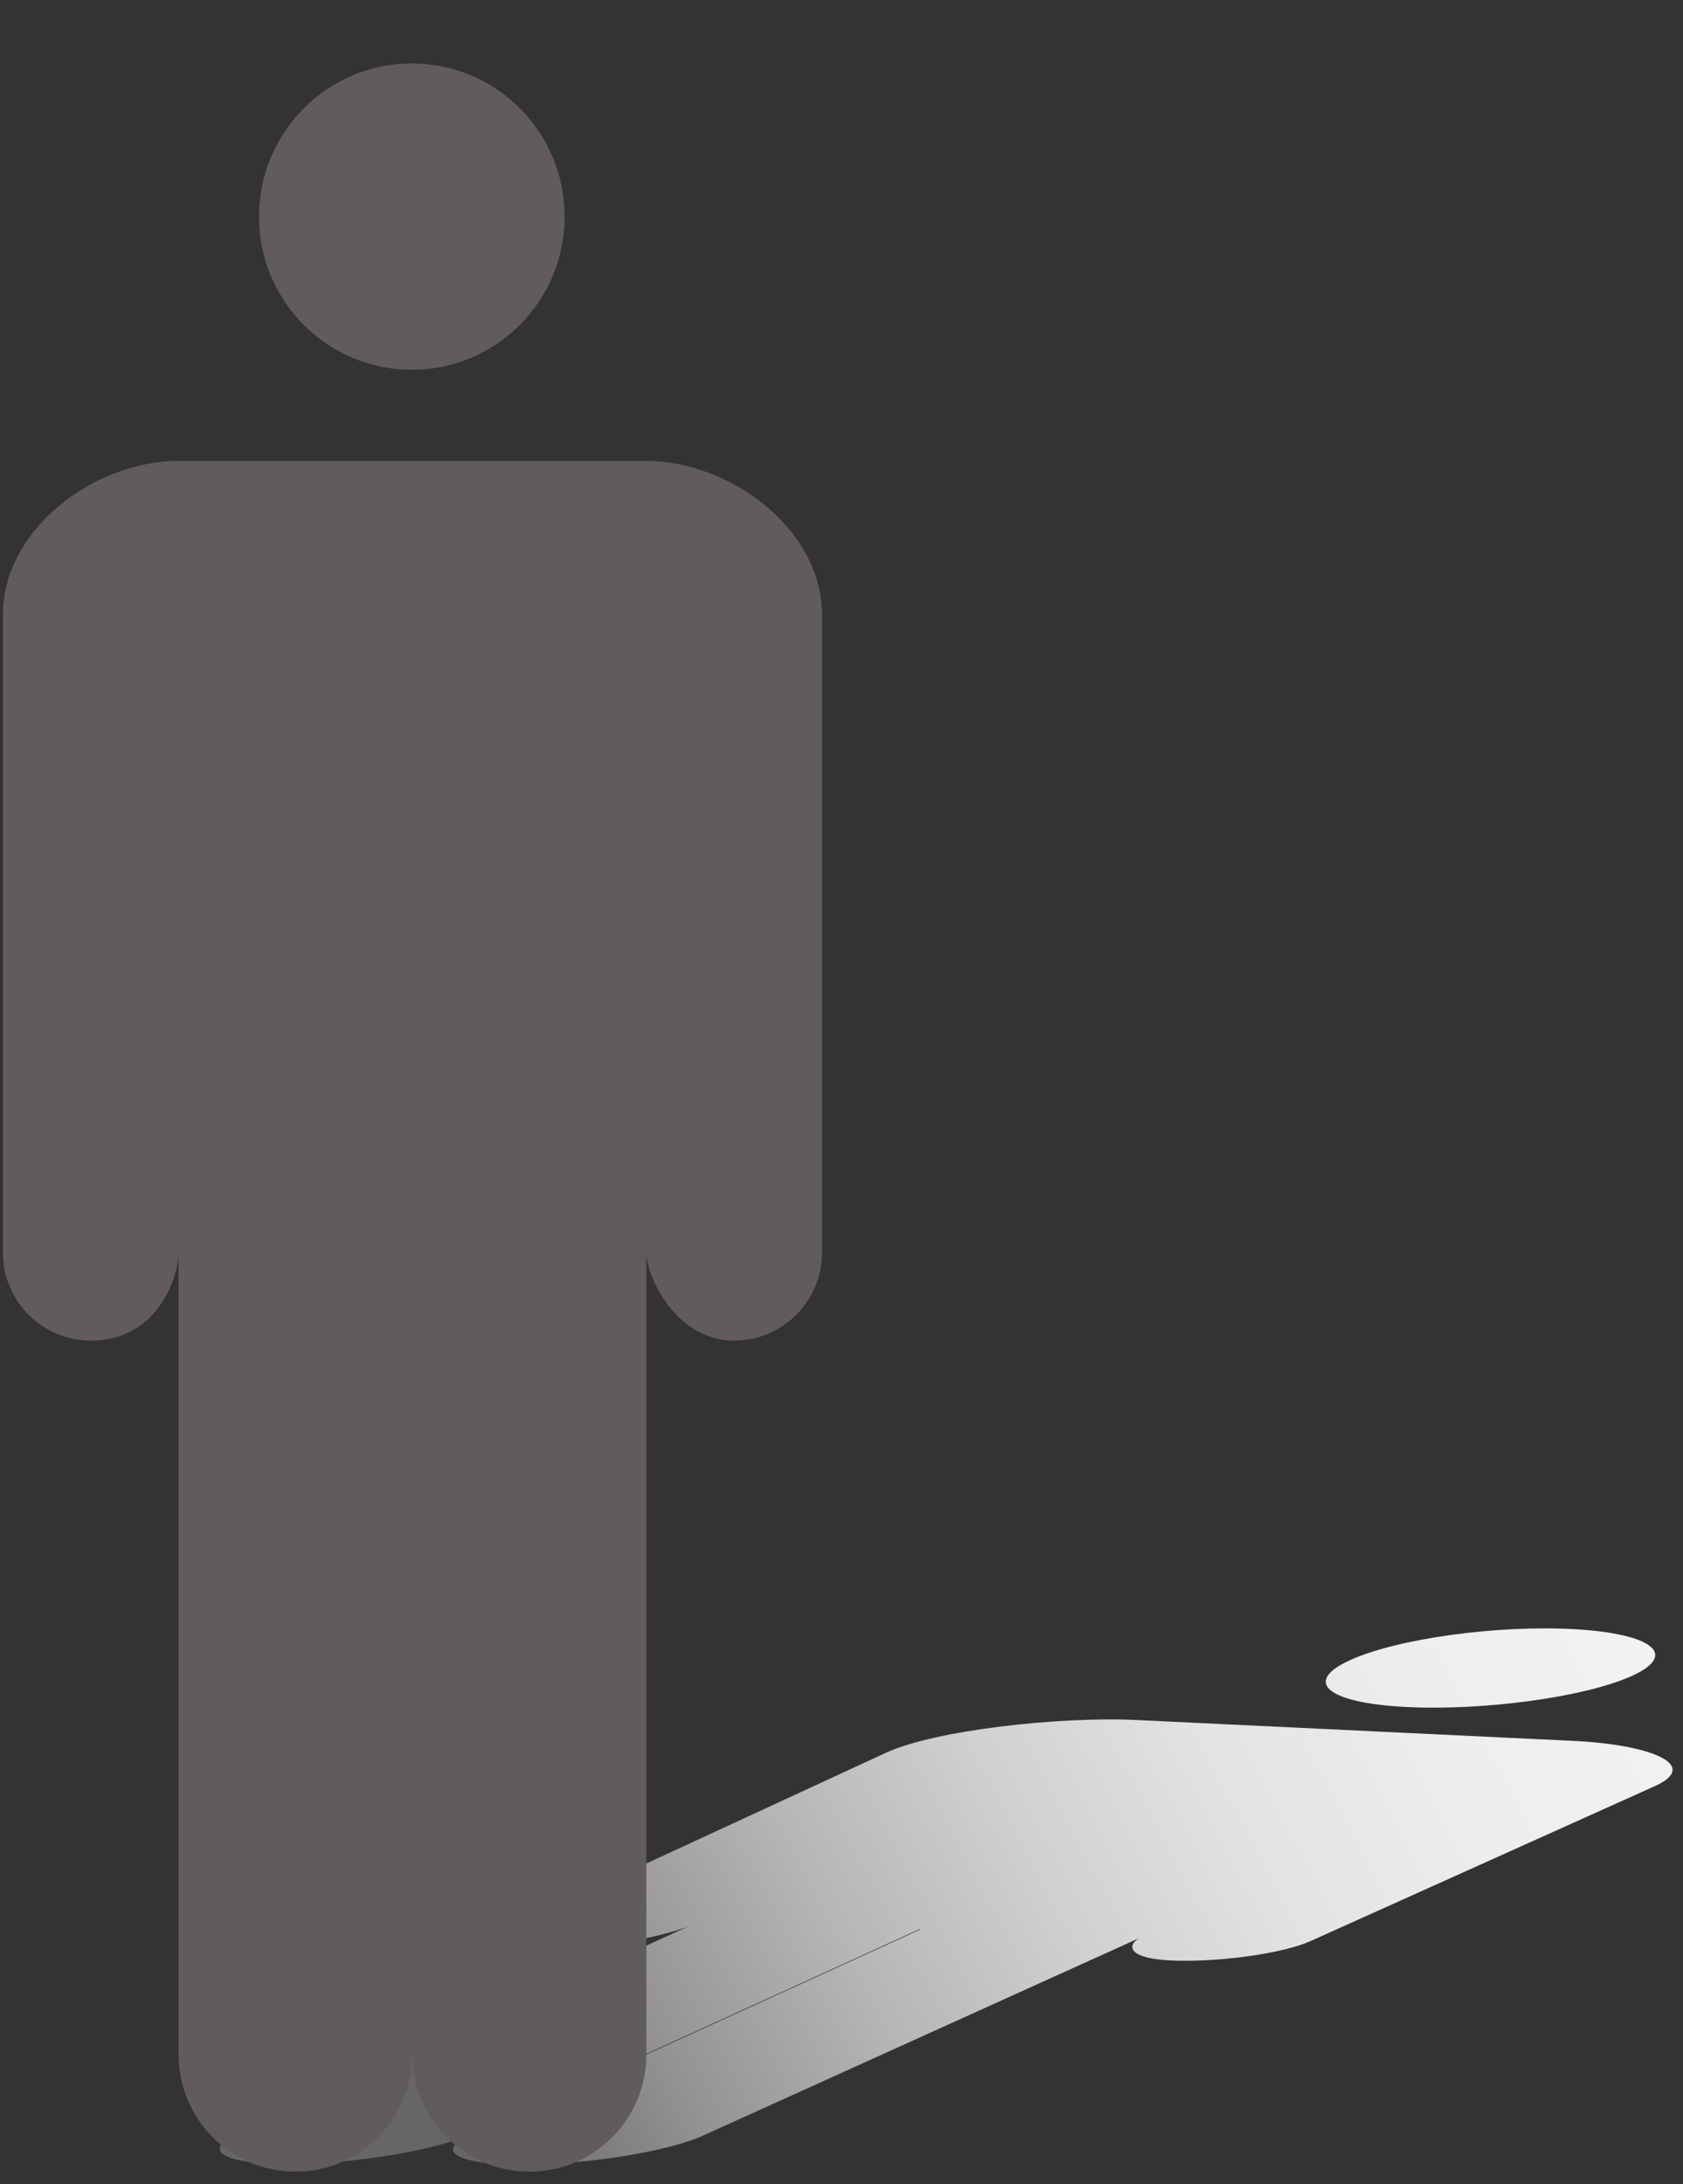 <?xml version="1.0" encoding="UTF-8"?> <svg xmlns="http://www.w3.org/2000/svg" width="64" height="83" viewBox="0 0 64 83" fill="none"><rect x="0" y="0" width="64" height="83" fill="#333333" stroke="none"/><path style="mix-blend-mode:multiply" d="M34.988 73.304L17.872 81.109C16.506 81.734 13.405 82.239 10.948 82.239C8.491 82.239 7.629 81.72 9.023 81.082L39.35 67.153L26.251 73.171C25.747 73.402 23.619 74.026 21.127 73.97C19.342 73.928 18.753 73.5 19.811 73.016L33.693 66.606C35.534 65.758 40.26 65.218 43.256 65.365L59.848 66.157C62.844 66.305 64.664 67.09 62.928 67.876L49.83 73.767C48.829 74.216 46.574 74.545 44.796 74.51C42.64 74.461 42.913 73.83 43.396 73.612L56.067 67.883L26.727 81.159C25.383 81.769 22.303 82.26 19.846 82.26C17.388 82.26 16.506 81.755 17.878 81.131L34.995 73.325L34.988 73.304ZM62.053 63.689C63.824 62.889 62.872 62.09 59.925 61.915C56.984 61.739 53.134 62.265 51.328 63.093C49.522 63.92 50.474 64.713 53.456 64.867C56.438 65.021 60.289 64.488 62.053 63.689Z" fill="url(#paint0_linear_6_6404)"></path><path d="M15.688 78.073C15.688 80.535 17.676 82.526 20.133 82.526C22.591 82.526 24.579 80.535 24.579 78.073V24.43V47.601C24.579 48.492 25.692 50.946 27.918 50.946C29.759 50.946 31.258 49.446 31.258 47.601V23.35C31.258 20.131 27.792 17.522 24.579 17.515H6.79C3.577 17.515 0.111 20.123 0.111 23.35V47.601C0.111 49.446 1.609 50.946 3.451 50.946C6.027 50.946 6.79 48.485 6.79 47.601V24.43V78.073C6.79 80.535 8.785 82.526 11.236 82.526C13.686 82.526 15.681 80.535 15.681 78.073H15.688Z" fill="#615B5D"></path><path d="M19.769 12.348C22.038 10.075 22.038 6.389 19.769 4.116C17.5 1.843 13.821 1.843 11.552 4.116C9.282 6.389 9.282 10.075 11.552 12.348C13.821 14.621 17.5 14.621 19.769 12.348Z" fill="#615B5D"></path><defs><linearGradient id="paint0_linear_6_6404" x1="18.537" y1="82.596" x2="61.793" y2="59.636" gradientUnits="userSpaceOnUse"><stop stop-color="#666666"></stop><stop offset="0.02" stop-color="#6C6C6C"></stop><stop offset="0.17" stop-color="#949494"></stop><stop offset="0.33" stop-color="#B6B6B6"></stop><stop offset="0.49" stop-color="#D0D0D0"></stop><stop offset="0.65" stop-color="#E3E3E3"></stop><stop offset="0.82" stop-color="#EEEEEE"></stop><stop offset="1" stop-color="#F2F2F2"></stop></linearGradient></defs></svg> 